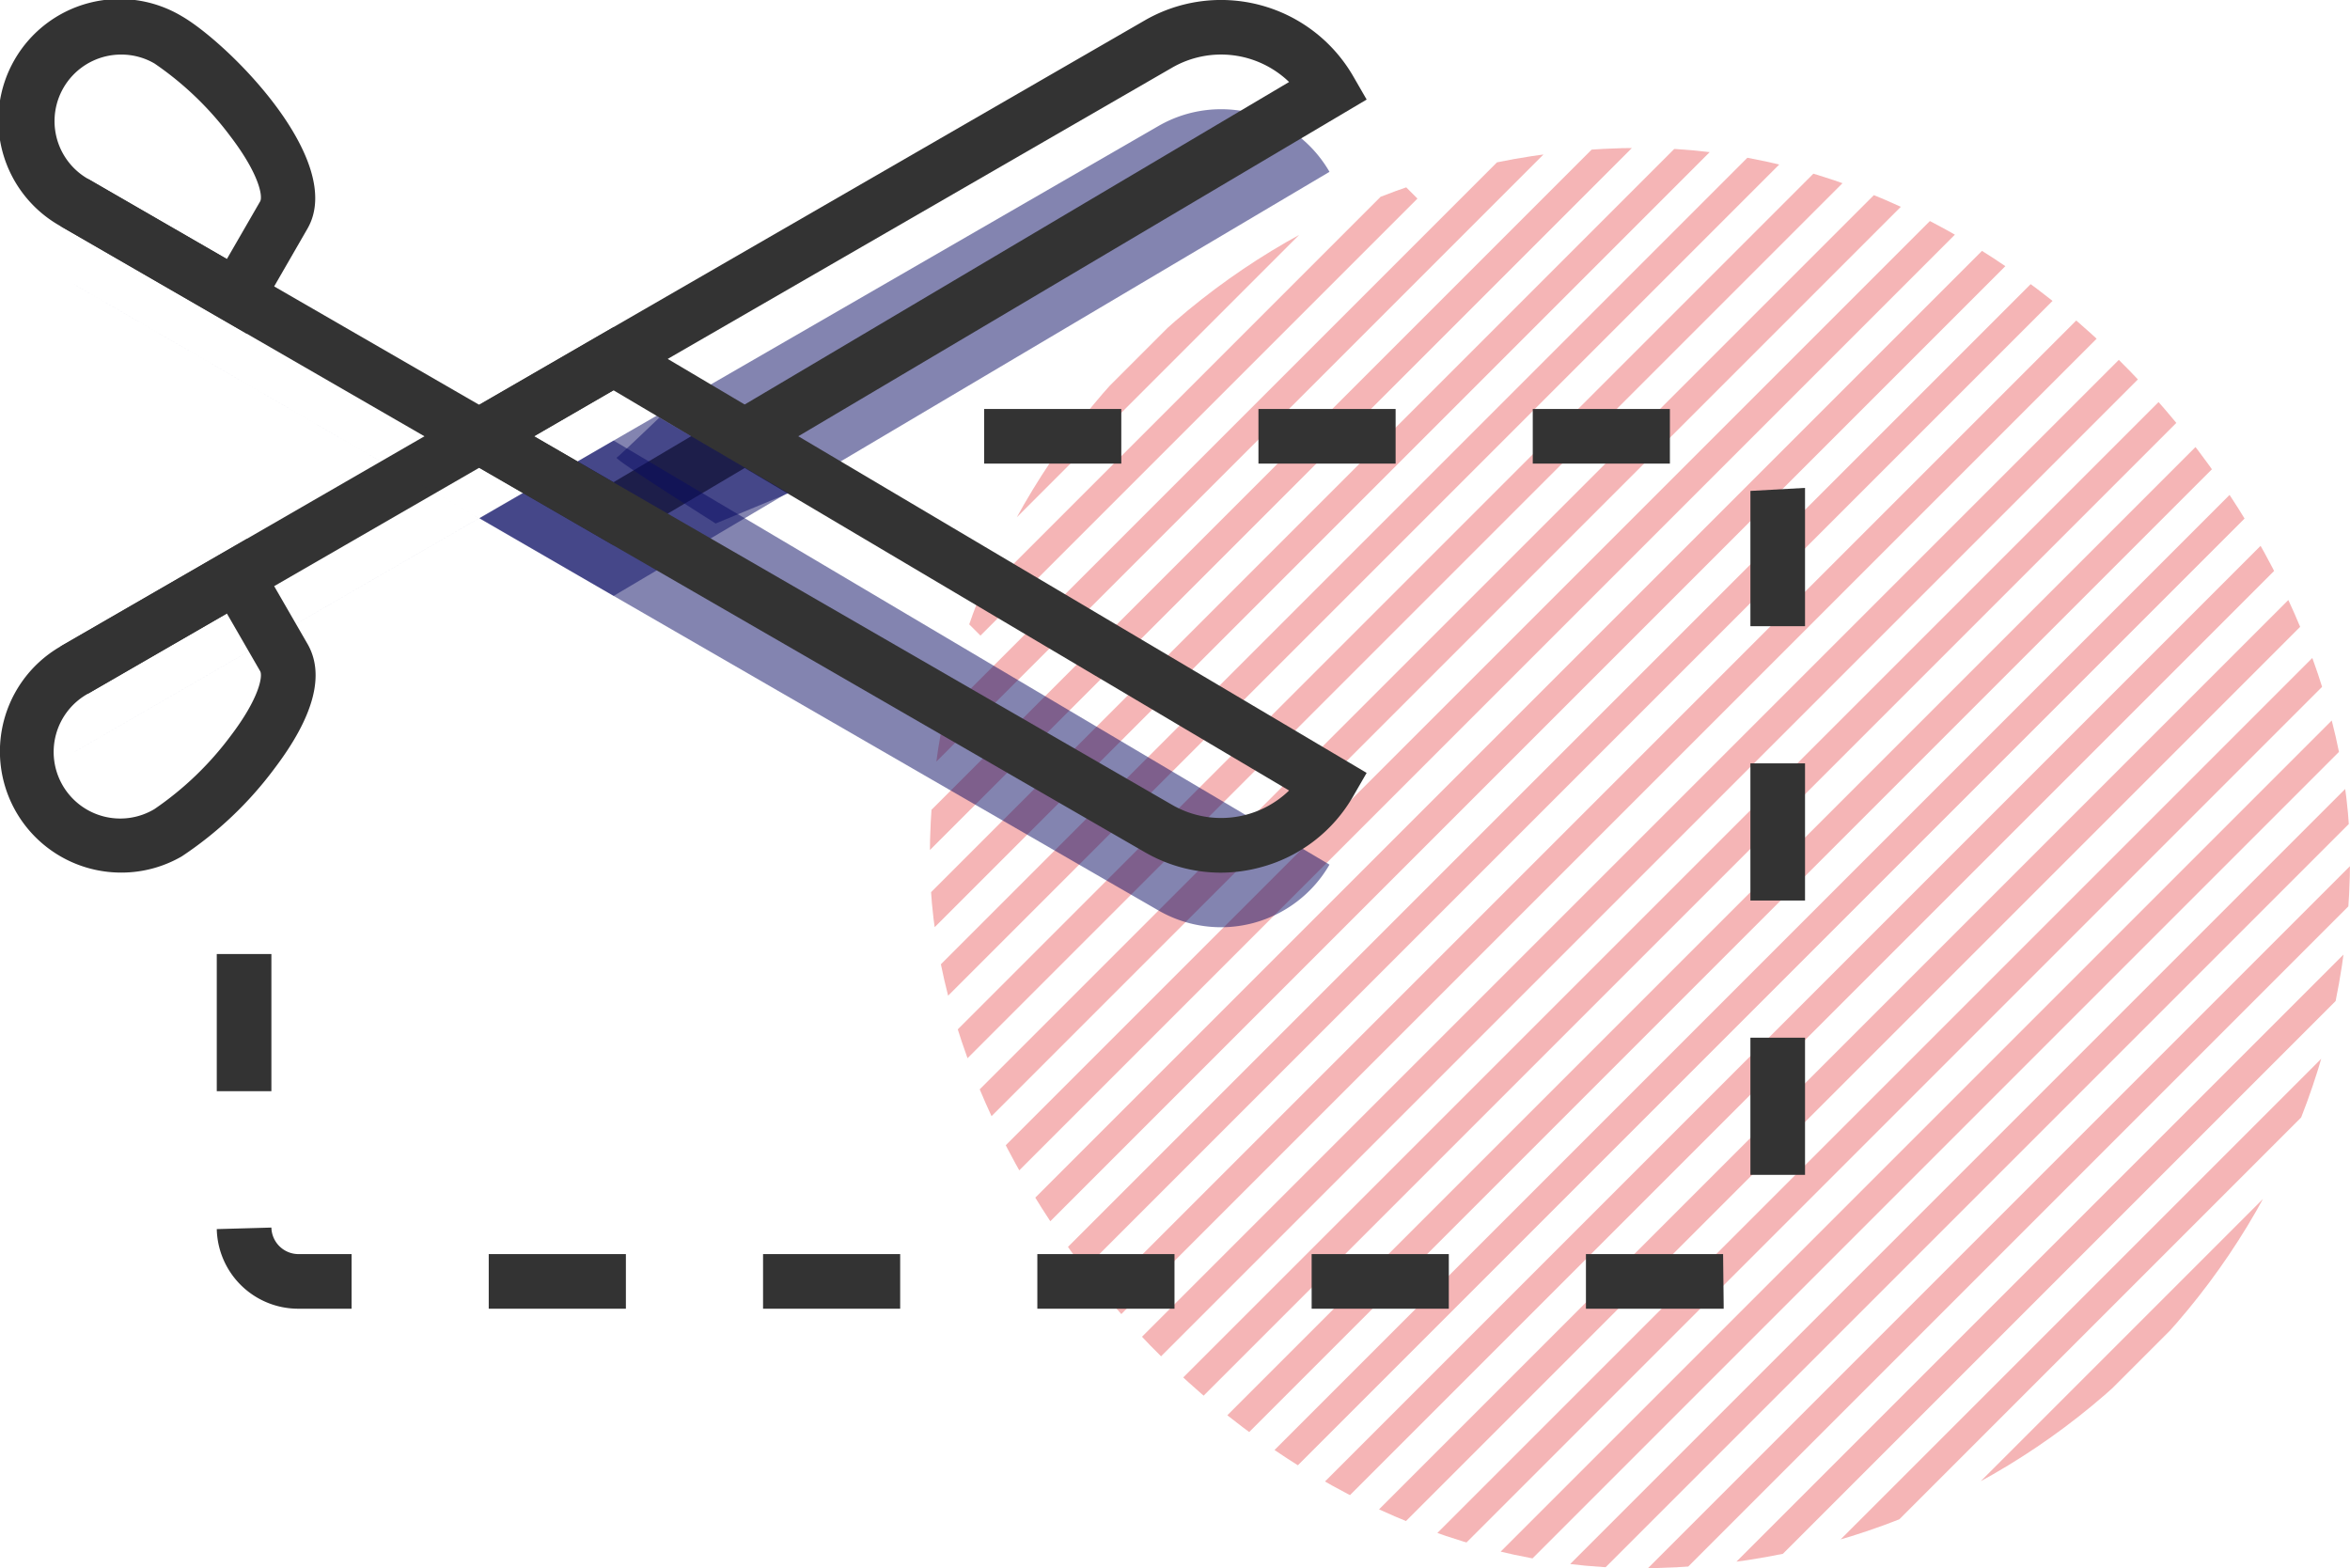 <svg xmlns="http://www.w3.org/2000/svg" xmlns:xlink="http://www.w3.org/1999/xlink" width="86.045" height="57.417" viewBox="0 0 86.045 57.417">
  <defs>
    <clipPath id="clip-path">
      <rect id="Rectangle_1224" data-name="Rectangle 1224" width="52" height="52" rx="26" transform="translate(960 1034)" fill="#fff" stroke="#fff" stroke-width="5"/>
    </clipPath>
  </defs>
  <g id="picto_04" transform="translate(-925.138 -1028.583)">
    <g id="Groupe_de_masques_6" data-name="Groupe de masques 6" transform="translate(-0.816)" opacity="0.35" clip-path="url(#clip-path)">
      <line id="Ligne_78" data-name="Ligne 78" y1="16" x2="16" transform="translate(961.5 1035.5)" fill="none" stroke="#e22b2d" stroke-width="1"/>
      <line id="Ligne_79" data-name="Ligne 79" y1="16" x2="16" transform="translate(960 1034)" fill="none" stroke="#e22b2d" stroke-width="1"/>
      <line id="Ligne_80" data-name="Ligne 80" y1="38" x2="38" transform="translate(958 1020)" fill="none" stroke="#e22b2d" stroke-width="1"/>
      <line id="Ligne_81" data-name="Ligne 81" y1="38" x2="38" transform="translate(958 1023)" fill="none" stroke="#e22b2d" stroke-width="1"/>
      <line id="Ligne_82" data-name="Ligne 82" y1="38" x2="38" transform="translate(958 1026)" fill="none" stroke="#e22b2d" stroke-width="1"/>
      <line id="Ligne_83" data-name="Ligne 83" y1="38" x2="38" transform="translate(958 1029)" fill="none" stroke="#e22b2d" stroke-width="1"/>
      <line id="Ligne_84" data-name="Ligne 84" y1="38" x2="38" transform="translate(958 1032)" fill="none" stroke="#e22b2d" stroke-width="1"/>
      <line id="Ligne_85" data-name="Ligne 85" y1="38" x2="38" transform="translate(958 1035)" fill="none" stroke="#e22b2d" stroke-width="1"/>
      <line id="Ligne_86" data-name="Ligne 86" y1="38" x2="38" transform="translate(961 1035)" fill="none" stroke="#e22b2d" stroke-width="1"/>
      <line id="Ligne_87" data-name="Ligne 87" y1="38" x2="38" transform="translate(963 1036)" fill="none" stroke="#e22b2d" stroke-width="1"/>
      <line id="Ligne_88" data-name="Ligne 88" y1="38" x2="38" transform="translate(964 1038)" fill="none" stroke="#e22b2d" stroke-width="1"/>
      <line id="Ligne_89" data-name="Ligne 89" y1="38" x2="38" transform="translate(966 1039)" fill="none" stroke="#e22b2d" stroke-width="1"/>
      <line id="Ligne_90" data-name="Ligne 90" y1="38" x2="38" transform="translate(967 1041)" fill="none" stroke="#e22b2d" stroke-width="1"/>
      <line id="Ligne_91" data-name="Ligne 91" y1="38" x2="38" transform="translate(968 1043)" fill="none" stroke="#e22b2d" stroke-width="1"/>
      <line id="Ligne_92" data-name="Ligne 92" y1="38" x2="38" transform="translate(970 1044)" fill="none" stroke="#e22b2d" stroke-width="1"/>
      <line id="Ligne_93" data-name="Ligne 93" y1="38" x2="38" transform="translate(972 1045)" fill="none" stroke="#e22b2d" stroke-width="1"/>
      <line id="Ligne_94" data-name="Ligne 94" y1="38" x2="38" transform="translate(973 1047)" fill="none" stroke="#e22b2d" stroke-width="1"/>
      <line id="Ligne_95" data-name="Ligne 95" y1="38" x2="38" transform="translate(975 1048)" fill="none" stroke="#e22b2d" stroke-width="1"/>
      <line id="Ligne_96" data-name="Ligne 96" y1="38" x2="38" transform="translate(977 1049)" fill="none" stroke="#e22b2d" stroke-width="1"/>
      <line id="Ligne_97" data-name="Ligne 97" y1="38" x2="38" transform="translate(979 1050)" fill="none" stroke="#e22b2d" stroke-width="1"/>
      <line id="Ligne_98" data-name="Ligne 98" y1="38" x2="38" transform="translate(981 1051)" fill="none" stroke="#e22b2d" stroke-width="1"/>
      <line id="Ligne_99" data-name="Ligne 99" y1="38" x2="38" transform="translate(983 1052)" fill="none" stroke="#e22b2d" stroke-width="1"/>
      <line id="Ligne_100" data-name="Ligne 100" y1="38" x2="38" transform="translate(985 1053)" fill="none" stroke="#e22b2d" stroke-width="1"/>
      <line id="Ligne_101" data-name="Ligne 101" y1="38" x2="38" transform="translate(987 1054)" fill="none" stroke="#e22b2d" stroke-width="1"/>
      <line id="Ligne_102" data-name="Ligne 102" y1="38" x2="38" transform="translate(989 1055)" fill="none" stroke="#e22b2d" stroke-width="1"/>
    </g>
    <g id="Groupe_3399" data-name="Groupe 3399" transform="translate(697.729 892.581)">
      <g id="Groupe_3396" data-name="Groupe 3396">
        <g id="Groupe_3395" data-name="Groupe 3395">
          <path id="Tracé_6228" data-name="Tracé 6228" d="M230.127,160.535l14.836-8.565,4.915,2.849,26.21-15.526h0a4.584,4.584,0,0,0-6.262-1.678l-39.7,22.92Z" transform="translate(0 3)" fill="#080b62" opacity="0.5"/>
          <path id="Tracé_6229" data-name="Tracé 6229" d="M230.627,161.4l-1-1.733,39.7-22.92a5.59,5.59,0,0,1,7.628,2.044l.494.856-27.564,16.328-4.922-2.851Zm16.333-9.43,2.913,1.687,24.736-14.653a3.588,3.588,0,0,0-4.283-.525Z" fill="#333"/>
        </g>
        <path id="Tracé_6230" data-name="Tracé 6230" d="M231.853,167.95a4.437,4.437,0,0,1-2.226-8.281l6.821-3.938,2.219,3.844c.647,1.121.239,2.66-1.215,4.573a13.566,13.566,0,0,1-3.387,3.208A4.406,4.406,0,0,1,231.853,167.95Zm3.863-9.486-5.089,2.938a2.438,2.438,0,1,0,2.438,4.222,11.689,11.689,0,0,0,2.794-2.685c1.048-1.379,1.177-2.188,1.076-2.364Z" fill="#333"/>
      </g>
      <g id="Groupe_3398" data-name="Groupe 3398">
        <g id="Groupe_3397" data-name="Groupe 3397">
          <path id="Tracé_6231" data-name="Tracé 6231" d="M230.127,143.416l14.836,8.566,4.915-2.849,26.21,15.526h0a4.585,4.585,0,0,1-6.262,1.678l-39.7-22.921Z" transform="translate(0 3)" fill="#080b62" opacity="0.5"/>
          <path id="Tracé_6232" data-name="Tracé 6232" d="M272.109,167.953a5.559,5.559,0,0,1-2.783-.75l-39.7-22.92,1-1.733,14.335,8.277,4.922-2.853L277.448,164.3l-.494.857a5.549,5.549,0,0,1-3.391,2.6A5.608,5.608,0,0,1,272.109,167.953ZM246.96,151.98l23.366,13.49a3.584,3.584,0,0,0,4.283-.525l-24.736-14.653Z" fill="#333"/>
          <path id="Tracé_6237" data-name="Tracé 6237" d="M251.572,151.292l4.732,2.768-2.67,1.109s-3.719-2.35-3.626-2.409S251.572,151.292,251.572,151.292Z" transform="translate(-0.021)" fill="#080b62" opacity="0.5"/>
        </g>
        <path id="Tracé_6233" data-name="Tracé 6233" d="M236.448,148.221l-6.821-3.938a4.439,4.439,0,1,1,4.438-7.688c1.7.981,6.034,5.3,4.6,7.782h0ZM231.851,138a2.437,2.437,0,0,0-1.224,4.549l5.089,2.937,1.219-2.111c.1-.176-.028-.985-1.076-2.363a11.677,11.677,0,0,0-2.794-2.686A2.411,2.411,0,0,0,231.851,138Z" fill="#333"/>
      </g>
      <path id="Tracé_6234" data-name="Tracé 6234" d="M285.478,183.918v-2H290.5l.021,1.86v.14Z" fill="#333"/>
      <rect id="Rectangle_1225" data-name="Rectangle 1225" width="5.022" height="2" transform="translate(275.435 181.918)" fill="#333"/>
      <rect id="Rectangle_1226" data-name="Rectangle 1226" width="5.022" height="2" transform="translate(265.391 181.918)" fill="#333"/>
      <rect id="Rectangle_1227" data-name="Rectangle 1227" width="5.021" height="2" transform="translate(255.348 181.918)" fill="#333"/>
      <rect id="Rectangle_1228" data-name="Rectangle 1228" width="5.022" height="2" transform="translate(245.304 181.918)" fill="#333"/>
      <path id="Tracé_6235" data-name="Tracé 6235" d="M240.282,183.918h-1.936a2.984,2.984,0,0,1-3-2.915l2-.056a.994.994,0,0,0,1,.971h1.936Z" fill="#333"/>
      <rect id="Rectangle_1229" data-name="Rectangle 1229" width="2" height="5.022" transform="translate(291.5 173.995)" fill="#333"/>
      <rect id="Rectangle_1230" data-name="Rectangle 1230" width="2" height="5.022" transform="translate(235.346 170.932)" fill="#333"/>
      <rect id="Rectangle_1231" data-name="Rectangle 1231" width="2" height="5.022" transform="translate(291.5 163.951)" fill="#333"/>
      <path id="Tracé_6236" data-name="Tracé 6236" d="M293.5,158.929h-2v-4.953l2-.111,0,.133Z" fill="#333"/>
      <rect id="Rectangle_1232" data-name="Rectangle 1232" width="5.021" height="2" transform="translate(283.531 150.976)" fill="#333"/>
      <rect id="Rectangle_1233" data-name="Rectangle 1233" width="5.022" height="2" transform="translate(273.487 150.976)" fill="#333"/>
      <rect id="Rectangle_1234" data-name="Rectangle 1234" width="5.022" height="2" transform="translate(263.443 150.976)" fill="#333"/>
    </g>
  </g>
</svg>

